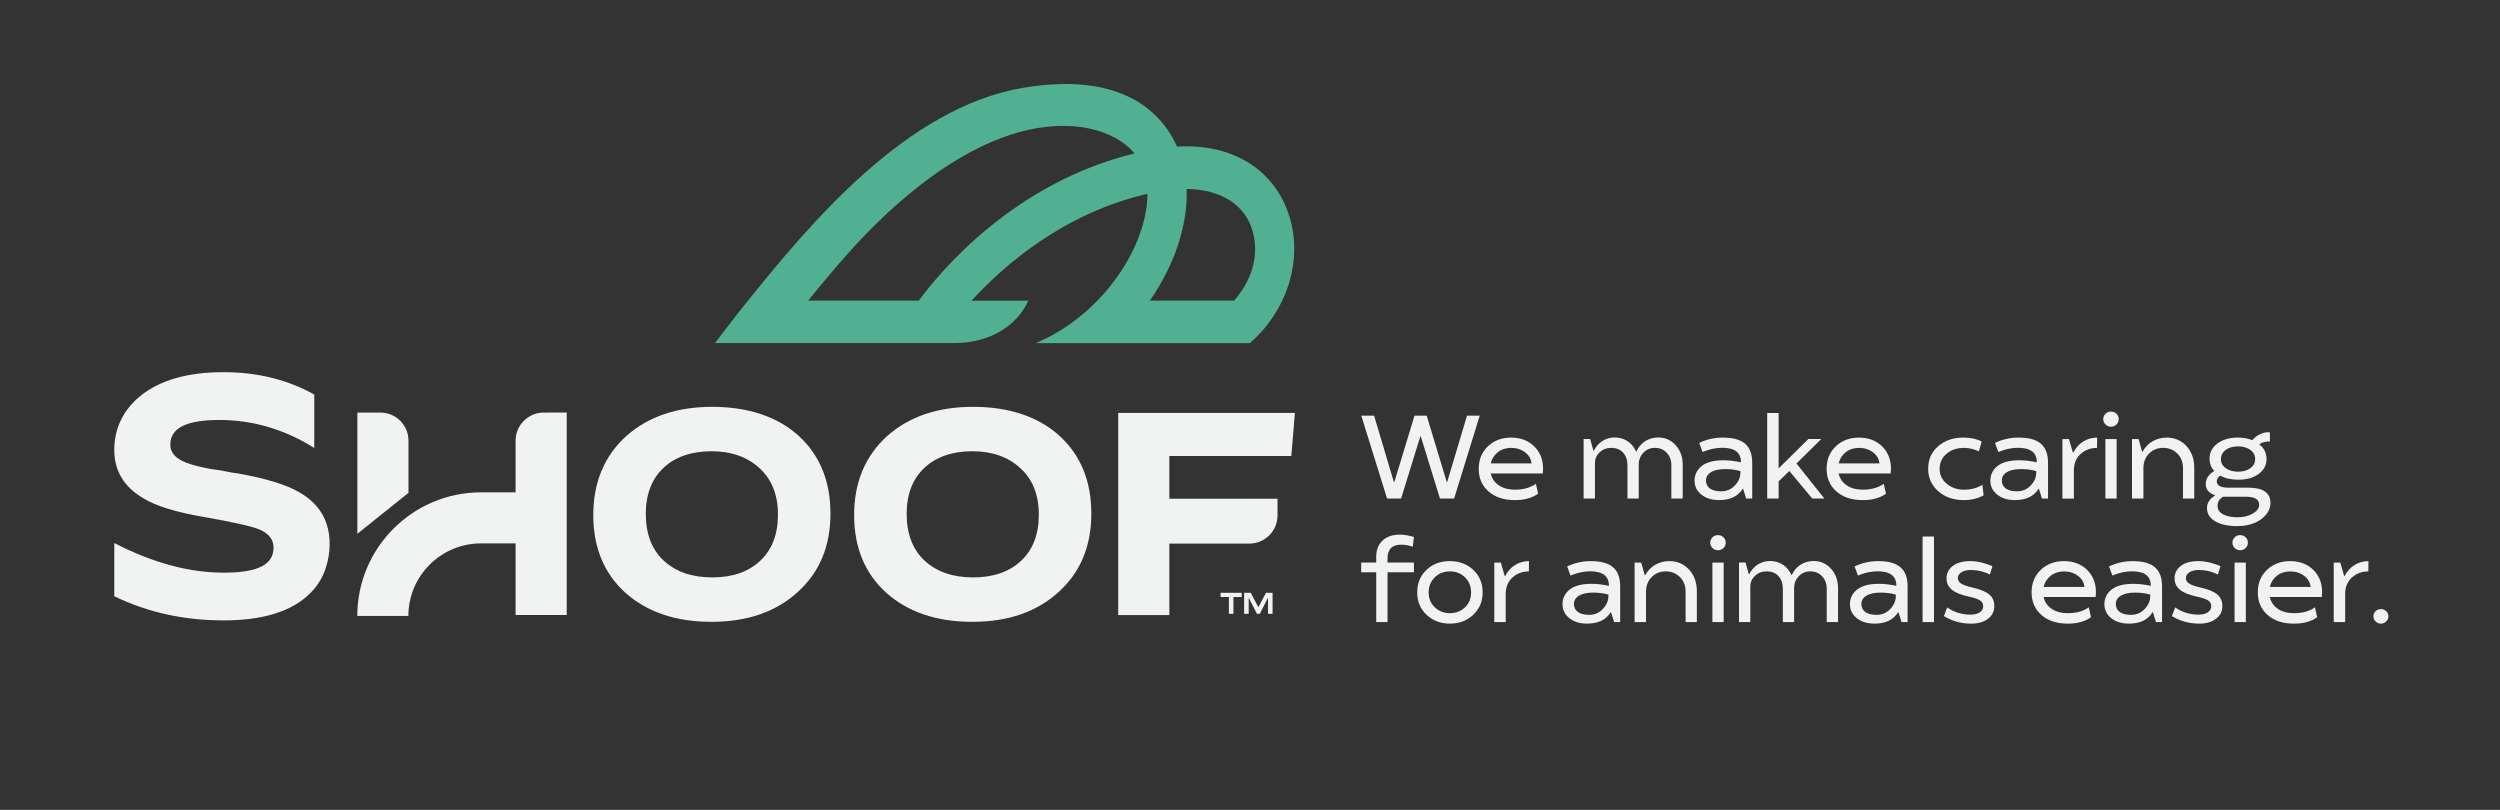 <?xml version="1.0" encoding="utf-8"?>
<!-- Generator: Adobe Illustrator 28.0.0, SVG Export Plug-In . SVG Version: 6.00 Build 0)  -->
<svg version="1.1" id="Layer_1" xmlns="http://www.w3.org/2000/svg" xmlns:xlink="http://www.w3.org/1999/xlink" x="0px" y="0px"
	 viewBox="0 0 1420 460" style="enable-background:new 0 0 1420 460;" xml:space="preserve">
<rect x="0" y="0" width="1420" height="460" fill="#333333" stroke="none"/>
<style type="text/css">
	.st0{fill:#F1F2F2;}
	.st1{fill:#50B091;}
</style>
<g>
	<g>
		<path class="st0" d="M64.91,338.75v-30.24h0.19c21.6,11.18,42.28,16.76,62.03,16.76c19.75,0,28.25-4.75,28.25-14.26
			c0-4.49-2.64-7.9-7.9-10.21c-2.51-1.03-6.39-2.12-11.65-3.28c-5.27-1.15-11.92-2.44-19.95-3.86c-15.8-2.7-27.26-6.23-34.37-10.6
			c-11.06-6.42-16.6-15.6-16.6-27.55c0-11.95,4.94-22.54,14.82-30.63c11.19-8.99,26.93-13.49,47.22-13.49
			c19.23,0,36.42,4.24,51.57,12.71v30.24h-0.19c-16.86-10.53-34.77-15.8-53.73-15.8c-18.97,0-27.85,4.69-27.85,14.06
			c0,5.01,3.75,8.67,11.26,10.98c3.16,1.03,7.24,1.99,12.25,2.89c1.58,0.13,4.02,0.51,7.31,1.15l3.95,0.77l3.95,0.58
			c7.9,1.41,14.75,3.02,20.55,4.81c5.79,1.8,10.54,3.79,14.23,5.97c11.32,6.55,16.99,16.31,16.99,29.28c0,4.5-0.73,8.99-2.17,13.49
			c-1.71,5.39-4.61,10.14-8.69,14.26c-10.27,10.4-26.74,15.6-49.39,15.6c-22.65,0-43.07-4.56-62.03-13.68L64.91,338.75z"/>
		<path class="st0" d="M308.84,234.34c-8.82,0-15.98,7.15-15.98,15.97v99.02h29.04v-115L308.84,234.34L308.84,234.34z"/>
		<path class="st0" d="M216.04,234.34h-13.06v68.85l29.04-23.24v-29.64C232.02,241.49,224.87,234.34,216.04,234.34L216.04,234.34z"
			/>
		<path class="st0" d="M355.15,336.63c-12.12-11.05-18.17-25.74-18.17-44.11s6.19-33.39,18.57-44.69
			c12.51-11.18,28.84-16.75,48.99-16.75c20.15,0,36.88,5.46,48.99,16.37c12.12,11.04,18.17,25.81,18.17,44.3
			c0,18.49-6.19,33.32-18.57,44.5c-12.38,11.3-28.72,16.95-48.99,16.95C383.87,353.2,367.53,347.68,355.15,336.63z M431.61,318.71
			c6.84-6.29,10.27-15.09,10.27-26.39c0-11.31-3.49-19.97-10.47-26.39c-6.98-6.42-16.07-9.63-27.26-9.63
			c-11.19,0-20.68,3.15-27.26,9.44c-6.72,6.29-10.08,15.02-10.08,26.2s3.42,20.29,10.27,26.58c6.85,6.3,16,9.44,27.46,9.44
			c11.45,0,20.35-3.08,27.07-9.25L431.61,318.71z"/>
		<path class="st0" d="M503.32,336.63c-12.12-11.05-18.17-25.74-18.17-44.11s6.19-33.39,18.57-44.69
			c12.51-11.18,28.84-16.75,48.99-16.75s36.88,5.46,48.99,16.37c12.11,11.04,18.17,25.81,18.17,44.3c0,18.49-6.19,33.32-18.57,44.5
			c-12.38,11.3-28.72,16.95-48.99,16.95C532.04,353.2,515.7,347.68,503.32,336.63z M579.78,318.71
			c6.84-6.29,10.27-15.09,10.27-26.39c0-11.31-3.49-19.97-10.47-26.39c-6.98-6.42-16.07-9.63-27.26-9.63
			c-11.19,0-20.68,3.15-27.26,9.44c-6.72,6.29-10.08,15.02-10.08,26.2s3.42,20.29,10.27,26.58c6.85,6.3,16,9.44,27.46,9.44
			c11.45,0,20.35-3.08,27.07-9.25L579.78,318.71z"/>
		<path class="st0" d="M635.15,349.34V234.54h100.36L733.46,259h-69.27v24.27h61.44v9.5c0,8.82-7.16,15.98-15.98,15.98h-45.46v40.6
			L635.15,349.34L635.15,349.34z"/>
		<path class="st0" d="M231.95,349.86h-29.01c0-38.71,31.51-70.2,70.23-70.2h35.28v28.99h-35.28
			C250.44,308.66,231.95,327.14,231.95,349.86z"/>
		<path class="st1" d="M732.71,123.98c-6.34-22.03-26.43-42.77-64.13-40.72c-8.34-18.59-30.37-42.93-87.26-33.42
			c-66.57,11.12-121.63,77.75-156.48,120.93c-7.66,9.49-13.88,17.65-18.28,23.54c-0.14,0.18-0.28,0.38-0.42,0.56h135.9
			c19.34,0,35.27-9.14,42.07-24.1h-6.94h-25.32c18.19-19.88,52.21-49.72,99.9-60.67c0.01,19.09-10.6,42.34-28.42,60.67
			c-9.71,9.98-21.57,18.51-35.02,24.12H709.9c2.92-2.52,5.61-5.23,8.08-8.13c1.18-1.39,2.29-2.84,3.36-4.32
			c0.86-1.18,1.68-2.38,2.47-3.61c0.71-1.1,1.38-2.23,2.03-3.37c0.86-1.53,1.69-3.08,2.45-4.68c0.1-0.21,0.21-0.43,0.31-0.64
			C735.53,155.19,737,138.79,732.71,123.98L732.71,123.98z M521.88,170.76h-62.86c10.57-13.02,21.75-26.25,31.17-36.08
			c34.63-36.16,67.44-55.15,93.95-60.94c31.55-6.89,52.15,3.37,60.26,13.39C575.65,103.95,533.95,154.33,521.88,170.76
			L521.88,170.76z M700.99,170.76H653.1c0.17-0.21,0.31-0.43,0.47-0.66c13.98-20.46,21.17-42.77,20.43-62.77
			c19.32,0.28,33.11,8.77,37.46,23.84C715.67,145.79,710.32,160.11,700.99,170.76L700.99,170.76z"/>
		<path class="st0" d="M833.25,236.11h7.23l-14.54,47.06h-8.04L807,247.89h-0.27l-10.9,35.28h-7.97l-14.64-47.06h7.27l11.21,37.64
			H792l11.44-37.64h6.93l11.37,37.64h0.27L833.25,236.11L833.25,236.11z"/>
		<path class="st0" d="M858.33,248.56c5.32,0,9.66,1.64,13.06,4.92c3.4,3.32,5.08,7.58,5.08,12.83c0,0.3-0.06,1.18-0.17,2.63h-29.55
			c0.6,2.82,2.12,5.05,4.54,6.7c2.39,1.67,5.49,2.49,9.22,2.49c4.81,0,8.78-1.12,11.88-3.35l1.25,5.64
			c-3.36,2.43-7.74,3.64-13.13,3.64c-6.29,0-11.31-1.64-15.01-4.92c-3.73-3.25-5.58-7.55-5.58-12.83c0-5.28,1.75-9.48,5.21-12.8
			C848.6,250.2,852.98,248.56,858.33,248.56z M869.9,263.22c-0.23-2.52-1.45-4.63-3.64-6.3c-2.22-1.67-4.88-2.53-7.94-2.53
			c-2.9,0-5.38,0.78-7.47,2.4c-2.08,1.61-3.47,3.74-4.1,6.43H869.9z"/>
		<path class="st0" d="M951.8,252.88c2.65,2.95,3.97,6.66,3.97,11.12v19.16h-6.43V264.3c0-2.92-0.88-5.28-2.66-7.15
			c-1.78-1.84-3.97-2.76-6.63-2.76c-2.66,0-4.88,0.92-6.63,2.79c-1.75,1.87-2.62,4.13-2.62,6.83v19.16h-6.4V264.3
			c0-2.98-0.84-5.41-2.49-7.22c-1.65-1.8-3.9-2.69-6.77-2.69c-2.53,0-4.71,0.82-6.49,2.46c-1.82,1.64-2.73,3.71-2.73,6.24v20.08
			h-6.43v-33.8h3.73l1.85,6.66h0.2c2.29-4.63,6.66-7.55,11.81-7.55c5.62,0,9.99,2.98,12.18,7.94h0.2c2.28-4.96,6.86-7.94,12.48-7.94
			C945.87,248.49,949.13,249.97,951.8,252.88L951.8,252.88z"/>
		<path class="st0" d="M988.86,262.6v-0.2c0-5.38-3.57-8.07-10.7-8.07c-1.72,0-3.5,0.2-5.35,0.59c-1.85,0.43-3.27,0.82-4.24,1.25
			l-1.51,0.59l-1.92-5.19c4.14-2,8.62-3.02,13.43-3.02c11.31,0,16.69,4.37,16.69,14.34v20.28h-3.44l-1.75-5.58h-0.2
			c-2.62,4.3-7.1,6.46-13.43,6.46c-4.14,0-7.47-1.05-10.06-3.12c-2.59-2.06-3.87-4.69-3.87-7.91c0-3.41,1.38-6.2,4.1-8.37
			c2.73-2.13,6.83-3.22,12.32-3.22C982.06,261.44,985.36,261.84,988.86,262.6L988.86,262.6z M988.55,267.59
			c-2.39-0.75-5.28-1.15-8.68-1.15c-7.1,0-10.87,2.62-10.87,6.46c0,3.84,2.99,6.17,8.62,6.17c3.13,0,5.72-1.12,7.81-3.35
			c2.08-2.2,3.13-4.63,3.13-7.29L988.55,267.59L988.55,267.59z"/>
		<path class="st0" d="M1034.46,249.37l-14.07,13.91l15.85,19.88h-6.9l-13.02-15.65l-6.06,5.91v9.75h-6.49v-48.6h6.49v31.27h0.2
			l16.69-16.48L1034.46,249.37L1034.46,249.37z"/>
		<path class="st0" d="M1055.93,248.56c5.32,0,9.66,1.64,13.06,4.92c3.4,3.32,5.08,7.58,5.08,12.83c0,0.3-0.06,1.18-0.17,2.63
			h-29.55c0.6,2.82,2.12,5.05,4.54,6.7c2.39,1.67,5.49,2.49,9.22,2.49c4.81,0,8.78-1.12,11.88-3.35l1.25,5.64
			c-3.36,2.43-7.74,3.64-13.13,3.64c-6.29,0-11.31-1.64-15.01-4.92c-3.73-3.25-5.58-7.55-5.58-12.83c0-5.28,1.75-9.48,5.21-12.8
			C1046.21,250.2,1050.58,248.56,1055.93,248.56z M1067.52,263.22c-0.23-2.52-1.45-4.63-3.64-6.3c-2.22-1.67-4.88-2.53-7.94-2.53
			c-2.9,0-5.38,0.78-7.47,2.4c-2.08,1.61-3.47,3.74-4.1,6.43H1067.52z"/>
		<path class="st0" d="M1126.01,275.3l0.68,6.07c-3.36,1.8-7.1,2.69-11.17,2.69c-5.89,0-10.74-1.67-14.57-5.02
			c-3.84-3.35-5.75-7.61-5.75-12.83s1.88-9.45,5.69-12.76c3.81-3.32,8.62-4.92,14.44-4.89c4.07,0,7.51,0.75,10.26,2.23l-1.58,5.58
			c-2.66-1.28-5.52-1.93-8.55-1.97c-3.93,0-7.2,1.12-9.79,3.32c-2.59,2.23-3.94,5.09-3.97,8.6c0,3.38,1.34,6.17,4.04,8.44
			c2.66,2.26,5.99,3.38,9.93,3.38c3.94,0,7.54-0.95,10.36-2.82V275.3z"/>
		<path class="st0" d="M1156.88,262.6v-0.2c0-5.38-3.57-8.07-10.7-8.07c-1.71,0-3.5,0.2-5.35,0.59c-1.85,0.43-3.27,0.82-4.24,1.25
			l-1.51,0.59l-1.92-5.19c4.14-2,8.62-3.02,13.43-3.02c11.31,0,16.69,4.37,16.69,14.34v20.28h-3.44l-1.75-5.58h-0.2
			c-2.62,4.3-7.1,6.46-13.43,6.46c-4.14,0-7.47-1.05-10.06-3.12c-2.59-2.06-3.87-4.69-3.87-7.91c0-3.41,1.38-6.2,4.1-8.37
			c2.73-2.13,6.83-3.22,12.32-3.22C1150.08,261.44,1153.38,261.84,1156.88,262.6L1156.88,262.6z M1156.58,267.59
			c-2.39-0.75-5.28-1.15-8.68-1.15c-7.1,0-10.87,2.62-10.87,6.46c0,3.84,2.99,6.17,8.62,6.17c3.13,0,5.72-1.12,7.81-3.35
			c2.08-2.2,3.13-4.63,3.13-7.29L1156.58,267.59L1156.58,267.59z"/>
		<path class="st0" d="M1177.61,257.09c2.66-5.28,7.6-8.53,13.56-8.53l-0.06,5.84c-3.6,0-6.66,1.12-9.19,3.35
			c-2.56,2.27-3.87,5.25-3.97,9.03v16.41h-6.49v-33.8h3.73l2.22,7.71H1177.61z"/>
		<path class="st0" d="M1199.02,233.78c1.25,0,2.29,0.4,3.13,1.21c0.84,0.82,1.28,1.84,1.28,3.05s-0.44,2.27-1.28,3.08
			c-0.84,0.82-1.88,1.25-3.13,1.25c-1.25,0-2.28-0.43-3.13-1.28c-1.68-1.71-1.68-4.33,0-6.04
			C1196.74,234.21,1197.77,233.78,1199.02,233.78z M1195.86,283.18v-33.8h6.39v33.8H1195.86z"/>
		<path class="st0" d="M1220.69,257.61c-2.16,2.17-3.23,4.93-3.23,8.24v17.33h-6.49v-33.8h3.73l2.05,7.18h0.23
			c2.73-5.02,7.81-8.01,13.7-8.01c4.51,0,8.24,1.61,11.21,4.79c2.96,3.22,4.44,7.32,4.44,12.27v17.55h-6.39v-17.33
			c0-3.32-1.08-6.07-3.23-8.23c-2.19-2.14-4.88-3.22-8.08-3.22C1225.43,254.39,1222.8,255.47,1220.69,257.61L1220.69,257.61z"/>
		<path class="st0" d="M1284.37,294.89c-3.5,2.62-8.18,3.94-14,3.94c-5.05-0.03-9.12-0.95-12.18-2.76c-3.07-1.8-4.61-4.3-4.61-7.52
			c0-2.92,1.51-5.25,4.54-7.06v-0.19c-3.5-1.22-5.25-3.32-5.25-6.33s1.59-5.52,4.75-7.39v-0.13c-1.75-1.97-2.62-4.26-2.59-6.86
			c0-3.54,1.48-6.43,4.47-8.7c2.99-2.23,6.9-3.35,11.71-3.35c2.99,0,5.69,0.49,8.11,1.48c1.28-1.58,2.86-2.76,4.78-3.58
			c1.88-0.78,3.64-1.08,5.21-0.86v5.19c-2.15-0.13-4.14,0.36-5.92,1.48v0.2c2.65,2.2,4,4.92,4,8.2c0,3.51-1.48,6.37-4.47,8.57
			c-2.99,2.2-6.9,3.28-11.71,3.25c-4.04,0-7.4-0.78-10.13-2.33c-1.28,0.99-1.92,2.07-1.95,3.22c0,2.43,2.22,3.64,6.63,3.64h11.78
			c8.04,0.1,12.08,2.98,12.08,8.73C1289.63,289.19,1287.87,292.24,1284.37,294.89L1284.37,294.89z M1262.84,292.2
			c2.19,1.08,4.81,1.61,7.88,1.61c3.5,0,6.46-0.69,8.88-2.1c2.39-1.41,3.6-3.08,3.6-4.96c0-3.05-2.39-4.56-7.17-4.59h-12.82
			c-0.17,0-0.37-0.07-0.47-0.07c-2.12,1.31-3.16,2.99-3.16,5.06C1259.57,289.41,1260.65,291.11,1262.84,292.2z M1264.18,255.54
			c-1.79,1.34-2.69,3.11-2.69,5.25c-0.03,2.07,0.84,3.74,2.69,5.09c1.85,1.34,4.17,2.04,7.03,2.04c2.86,0,5.25-0.66,7.03-2
			c1.79-1.31,2.69-3.02,2.69-5.12c0.03-2.1-0.84-3.84-2.69-5.22c-1.85-1.34-4.17-2.03-7.03-2.03
			C1268.36,253.55,1265.96,254.21,1264.18,255.54L1264.18,255.54z"/>
		<path class="st0" d="M803.13,325.05h-15.01v28.29h-6.43v-28.29h-8.55v-5.52h8.55v-3.22c0-3.94,1.22-7.02,3.6-9.29
			c2.39-2.23,5.66-3.35,9.79-3.35c2.25,0,4.92,0.43,8.04,1.31l-0.68,5.58c-2.29-0.82-4.51-1.21-6.69-1.18
			c-5.08,0-7.64,2.66-7.64,7.97v2.17h15.01V325.05z"/>
		<path class="st0" d="M836.85,323.71c3.53,3.35,5.29,7.58,5.29,12.73s-1.79,9.42-5.32,12.76c-3.57,3.35-7.97,5.02-13.26,5.02
			c-5.28,0-9.73-1.67-13.29-5.02c-3.57-3.35-5.32-7.61-5.29-12.8c0-5.15,1.79-9.42,5.32-12.76c3.53-3.32,7.94-4.96,13.23-4.92
			C828.88,318.73,833.32,320.4,836.85,323.71L836.85,323.71z M823.56,348.29c3.4,0,6.23-1.11,8.55-3.32c2.32-2.2,3.47-5.06,3.47-8.5
			c0-3.44-1.14-6.3-3.47-8.57c-2.32-2.23-5.15-3.35-8.55-3.35c-3.4,0-6.26,1.12-8.58,3.35c-2.32,2.27-3.5,5.12-3.5,8.57
			c0,3.45,1.17,6.3,3.5,8.5C817.3,347.17,820.15,348.29,823.56,348.29z"/>
		<path class="st0" d="M854.9,327.25c2.66-5.28,7.6-8.53,13.56-8.53l-0.06,5.84c-3.6,0-6.66,1.12-9.19,3.35
			c-2.56,2.26-3.87,5.25-3.97,9.03v16.41h-6.49v-33.8h3.73l2.22,7.71H854.9z"/>
		<path class="st0" d="M913.86,332.76v-0.19c0-5.38-3.57-8.07-10.7-8.07c-1.71,0-3.5,0.2-5.35,0.59c-1.85,0.43-3.27,0.82-4.24,1.25
			l-1.51,0.59l-1.92-5.19c4.14-2,8.62-3.02,13.43-3.02c11.31,0,16.69,4.37,16.69,14.34v20.28h-3.44l-1.75-5.58h-0.2
			c-2.62,4.3-7.1,6.46-13.43,6.46c-4.14,0-7.47-1.05-10.06-3.11c-2.59-2.06-3.87-4.69-3.87-7.91c0-3.41,1.38-6.21,4.1-8.37
			c2.73-2.13,6.83-3.22,12.32-3.22C907.07,331.61,910.36,332,913.86,332.76L913.86,332.76z M913.56,337.75
			c-2.39-0.75-5.29-1.15-8.68-1.15c-7.1,0-10.87,2.62-10.87,6.46c0,3.84,2.99,6.17,8.62,6.17c3.13,0,5.72-1.11,7.81-3.35
			c2.09-2.2,3.13-4.63,3.13-7.29L913.56,337.75L913.56,337.75z"/>
		<path class="st0" d="M938.17,327.78c-2.15,2.17-3.23,4.92-3.23,8.23v17.33h-6.49v-33.8h3.73l2.05,7.18h0.23
			c2.73-5.02,7.81-8.01,13.7-8.01c4.51,0,8.24,1.61,11.21,4.79c2.96,3.22,4.44,7.32,4.44,12.27v17.56h-6.39v-17.33
			c0-3.32-1.08-6.08-3.23-8.24c-2.19-2.13-4.88-3.22-8.08-3.22C942.91,324.55,940.28,325.64,938.17,327.78L938.17,327.78z"/>
		<path class="st0" d="M975.8,303.95c1.25,0,2.29,0.4,3.13,1.21c0.84,0.82,1.28,1.84,1.28,3.05c0,1.21-0.44,2.26-1.28,3.08
			c-0.84,0.82-1.88,1.25-3.13,1.25c-1.25,0-2.28-0.43-3.13-1.28c-1.68-1.71-1.68-4.33,0-6.04
			C973.51,304.37,974.55,303.95,975.8,303.95z M972.64,353.34v-33.8h6.4v33.8H972.64z"/>
		<path class="st0" d="M1040.04,323.05c2.66,2.95,3.97,6.66,3.97,11.12v19.16h-6.43v-18.87c0-2.92-0.88-5.28-2.65-7.15
			c-1.79-1.84-3.97-2.76-6.63-2.76c-2.65,0-4.88,0.92-6.63,2.79c-1.75,1.87-2.62,4.13-2.62,6.83v19.16h-6.39v-18.87
			c0-2.98-0.84-5.41-2.49-7.22c-1.65-1.8-3.9-2.69-6.77-2.69c-2.53,0-4.71,0.82-6.49,2.46c-1.82,1.64-2.73,3.71-2.73,6.24v20.09
			h-6.43v-33.8h3.73l1.85,6.66h0.2c2.28-4.63,6.66-7.55,11.81-7.55c5.62,0,9.99,2.98,12.18,7.94h0.2c2.29-4.96,6.86-7.94,12.48-7.94
			C1034.12,318.66,1037.38,320.14,1040.04,323.05L1040.04,323.05z"/>
		<path class="st0" d="M1077.11,332.76v-0.19c0-5.38-3.57-8.07-10.7-8.07c-1.71,0-3.5,0.2-5.35,0.59c-1.85,0.43-3.27,0.82-4.24,1.25
			l-1.51,0.59l-1.92-5.19c4.14-2,8.62-3.02,13.43-3.02c11.31,0,16.69,4.37,16.69,14.34v20.28h-3.44l-1.75-5.58h-0.2
			c-2.62,4.3-7.1,6.46-13.43,6.46c-4.14,0-7.47-1.05-10.06-3.11c-2.59-2.06-3.87-4.69-3.87-7.91c0-3.41,1.38-6.21,4.1-8.37
			c2.73-2.13,6.83-3.22,12.32-3.22C1070.31,331.61,1073.61,332,1077.11,332.76L1077.11,332.76z M1076.81,337.75
			c-2.39-0.75-5.28-1.15-8.68-1.15c-7.1,0-10.87,2.62-10.87,6.46c0,3.84,2.99,6.17,8.62,6.17c3.13,0,5.72-1.11,7.81-3.35
			c2.08-2.2,3.13-4.63,3.13-7.29L1076.81,337.75L1076.81,337.75z"/>
		<path class="st0" d="M1092.02,353.34v-48.6h6.49v48.6H1092.02z"/>
		<path class="st0" d="M1129.18,351.47c-2.46,1.84-5.62,2.76-9.53,2.76c-5.66,0-10.84-1.44-15.52-4.3l1.88-4.92
			c3.87,2.73,8.28,4.1,13.23,4.1c4.41,0,7.23-1.84,7.23-4.73c0-1.41-0.57-2.52-1.75-3.32c-1.18-0.79-3.36-1.55-6.6-2.23
			c-8.45-1.87-12.49-4.89-12.49-10.43c0-2.79,1.18-5.09,3.53-6.93c2.32-1.84,5.72-2.76,10.2-2.76c2.12,0,4.34,0.33,6.73,0.95
			c2.36,0.62,4.24,1.28,5.62,1.93l-1.45,4.79c-3.3-1.74-6.93-2.63-10.9-2.63c-4.58,0-7.31,2.04-7.31,4.63
			c0,1.25,0.64,2.26,1.88,3.08c1.25,0.82,3.44,1.58,6.6,2.3c4.34,0.99,7.47,2.3,9.39,3.91c1.91,1.61,2.86,3.81,2.86,6.59
			C1132.81,347.23,1131.59,349.63,1129.18,351.47L1129.18,351.47z"/>
		<path class="st0" d="M1172.36,318.72c5.32,0,9.66,1.64,13.06,4.92c3.4,3.32,5.08,7.58,5.08,12.83c0,0.3-0.06,1.18-0.17,2.63
			h-29.55c0.6,2.82,2.12,5.06,4.54,6.7c2.39,1.67,5.49,2.49,9.22,2.49c4.81,0,8.78-1.11,11.88-3.35l1.25,5.65
			c-3.36,2.43-7.74,3.64-13.13,3.64c-6.29,0-11.31-1.64-15.01-4.92c-3.73-3.25-5.58-7.55-5.58-12.83c0-5.28,1.75-9.48,5.21-12.8
			C1162.63,320.36,1167.01,318.72,1172.36,318.72z M1183.94,333.39c-0.23-2.53-1.45-4.63-3.64-6.3c-2.22-1.67-4.88-2.53-7.94-2.53
			c-2.9,0-5.38,0.79-7.47,2.4c-2.08,1.61-3.47,3.74-4.1,6.43H1183.94z"/>
		<path class="st0" d="M1221.64,332.76v-0.19c0-5.38-3.57-8.07-10.7-8.07c-1.71,0-3.5,0.2-5.35,0.59c-1.85,0.43-3.27,0.82-4.24,1.25
			l-1.51,0.59l-1.92-5.19c4.14-2,8.62-3.02,13.43-3.02c11.31,0,16.69,4.37,16.69,14.34v20.28h-3.43l-1.75-5.58h-0.2
			c-2.62,4.3-7.1,6.46-13.43,6.46c-4.14,0-7.47-1.05-10.06-3.11c-2.59-2.06-3.87-4.69-3.87-7.91c0-3.41,1.38-6.21,4.11-8.37
			c2.73-2.13,6.83-3.22,12.32-3.22C1214.84,331.61,1218.14,332,1221.64,332.76L1221.64,332.76z M1221.33,337.75
			c-2.39-0.75-5.28-1.15-8.68-1.15c-7.1,0-10.87,2.62-10.87,6.46c0,3.84,2.99,6.17,8.62,6.17c3.13,0,5.72-1.11,7.81-3.35
			c2.08-2.2,3.13-4.63,3.13-7.29L1221.33,337.75L1221.33,337.75z"/>
		<path class="st0" d="M1258.69,351.47c-2.45,1.84-5.62,2.76-9.53,2.76c-5.65,0-10.84-1.44-15.52-4.3l1.88-4.92
			c3.87,2.73,8.28,4.1,13.23,4.1c4.41,0,7.23-1.84,7.23-4.73c0-1.41-0.57-2.52-1.75-3.32c-1.18-0.79-3.36-1.55-6.6-2.23
			c-8.45-1.87-12.48-4.89-12.48-10.43c0-2.79,1.17-5.09,3.53-6.93c2.32-1.84,5.72-2.76,10.2-2.76c2.12,0,4.34,0.33,6.73,0.95
			c2.36,0.62,4.24,1.28,5.62,1.93l-1.45,4.79c-3.3-1.74-6.93-2.63-10.9-2.63c-4.58,0-7.31,2.04-7.31,4.63
			c0,1.25,0.64,2.26,1.88,3.08c1.25,0.82,3.44,1.58,6.6,2.3c4.34,0.99,7.47,2.3,9.39,3.91c1.92,1.61,2.86,3.81,2.86,6.59
			C1262.32,347.23,1261.11,349.63,1258.69,351.47L1258.69,351.47z"/>
		<path class="st0" d="M1272.4,303.95c1.25,0,2.28,0.4,3.13,1.21c0.84,0.82,1.28,1.84,1.28,3.05c0,1.21-0.44,2.26-1.28,3.08
			c-0.84,0.82-1.88,1.25-3.13,1.25c-1.25,0-2.29-0.43-3.13-1.28c-1.68-1.71-1.68-4.33,0-6.04
			C1270.11,304.37,1271.15,303.95,1272.4,303.95z M1269.23,353.34v-33.8h6.4v33.8H1269.23z"/>
		<path class="st0" d="M1300.84,318.72c5.32,0,9.66,1.64,13.06,4.92c3.4,3.32,5.08,7.58,5.08,12.83c0,0.3-0.07,1.18-0.17,2.63
			h-29.55c0.6,2.82,2.12,5.06,4.54,6.7c2.39,1.67,5.49,2.49,9.22,2.49c4.81,0,8.78-1.11,11.88-3.35l1.25,5.65
			c-3.36,2.43-7.74,3.64-13.13,3.64c-6.29,0-11.31-1.64-15.01-4.92c-3.73-3.25-5.58-7.55-5.58-12.83c0-5.28,1.75-9.48,5.21-12.8
			C1291.11,320.36,1295.49,318.72,1300.84,318.72z M1312.42,333.39c-0.23-2.53-1.45-4.63-3.64-6.3c-2.22-1.67-4.88-2.53-7.94-2.53
			c-2.9,0-5.38,0.79-7.47,2.4c-2.08,1.61-3.47,3.74-4.1,6.43H1312.42z"/>
		<path class="st0" d="M1331.71,327.25c2.66-5.28,7.6-8.53,13.56-8.53l-0.06,5.84c-3.6,0-6.66,1.12-9.19,3.35
			c-2.56,2.26-3.87,5.25-3.97,9.03v16.41h-6.49v-33.8h3.73l2.22,7.71H1331.71z"/>
		<path class="st0" d="M1349.34,352.98c-0.84-0.82-1.25-1.8-1.25-2.95c0-1.15,0.43-2.07,1.28-2.89c0.84-0.79,1.82-1.18,2.99-1.18
			c1.17,0,2.15,0.4,2.99,1.18c0.84,0.82,1.28,1.77,1.28,2.89c0,1.11-0.43,2.13-1.28,2.95c-0.84,0.82-1.85,1.25-2.99,1.25
			C1351.22,354.22,1350.18,353.8,1349.34,352.98L1349.34,352.98z"/>
	</g>
</g>
<g>
	<path class="st0" d="M693.3,336.72h12v2.36h-4.71v9.54h-2.58v-9.54h-4.71V336.72z"/>
	<path class="st0" d="M709.27,348.62h-2.6v-11.9h3.77l4.28,8.16h0.05l4.28-8.16h3.77v11.9h-2.58v-9.01h-0.08l-4.57,9.01h-1.67
		l-4.59-9.01h-0.07V348.62z"/>
</g>
</svg>
